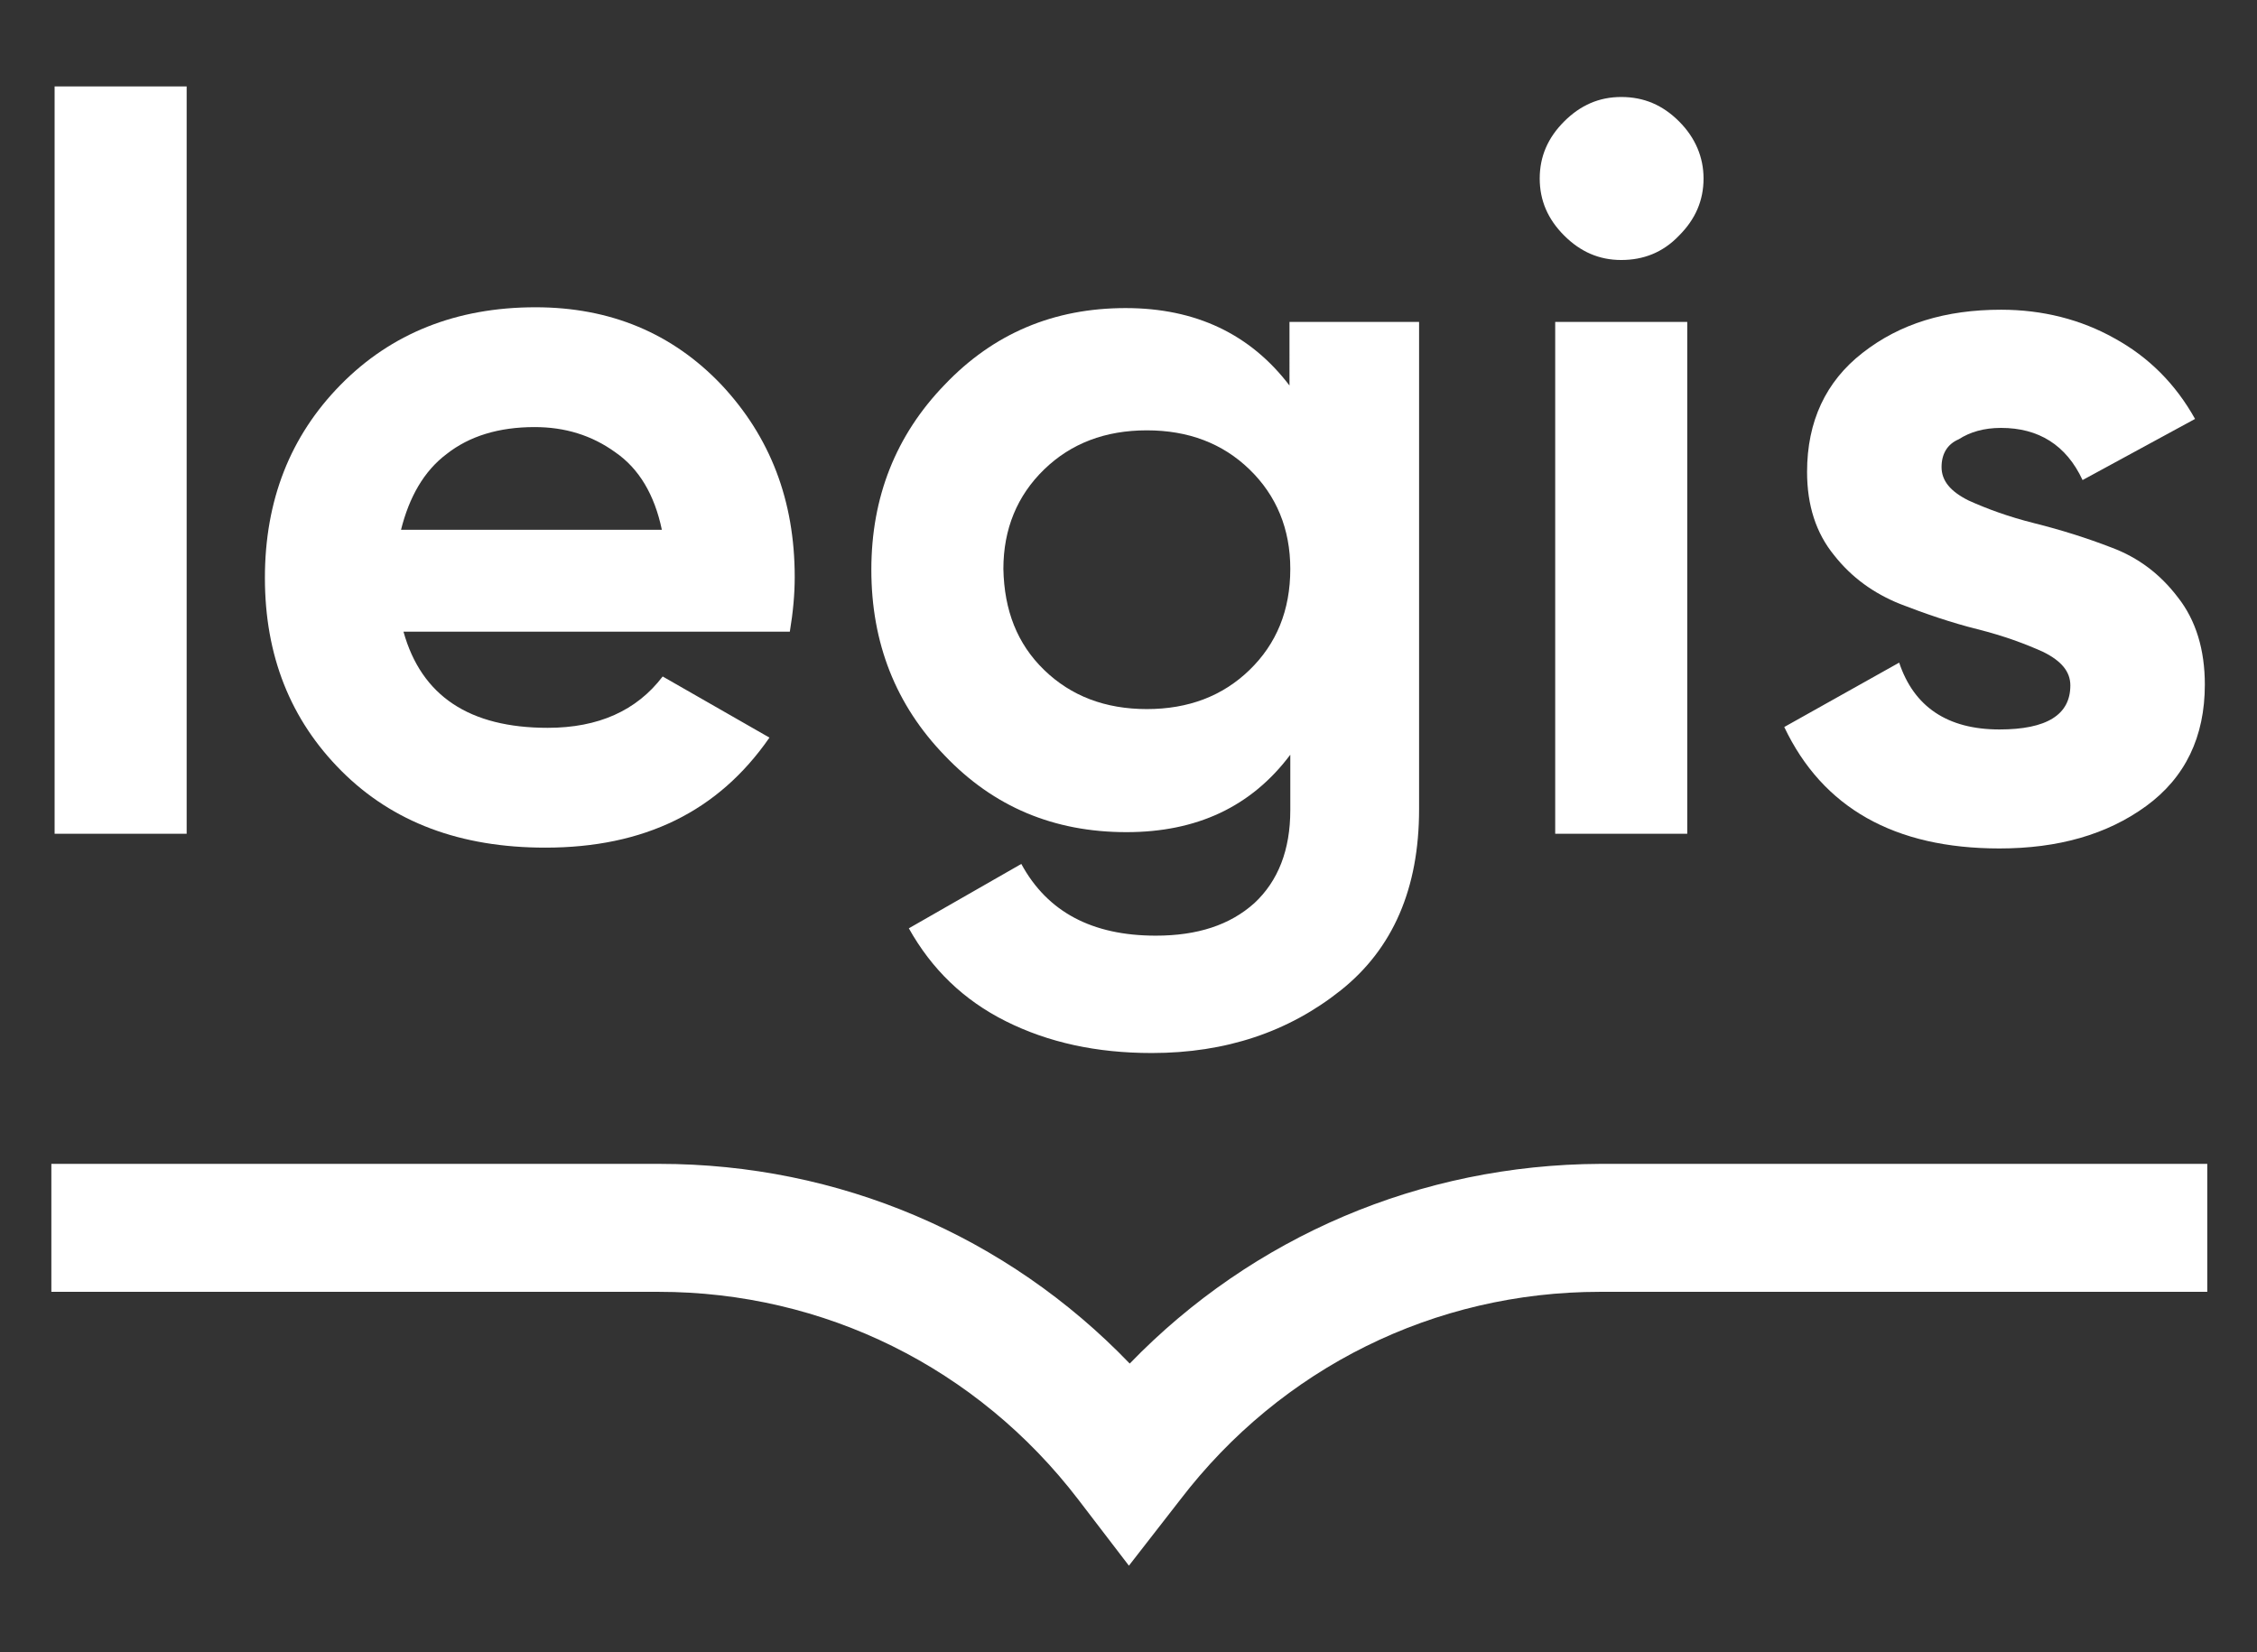 <?xml version="1.0" encoding="utf-8"?>
<!-- Generator: Adobe Illustrator 23.0.1, SVG Export Plug-In . SVG Version: 6.00 Build 0)  -->
<svg version="1.1" id="Isolation_Mode" xmlns="http://www.w3.org/2000/svg" xmlns:xlink="http://www.w3.org/1999/xlink" x="0px"
	 y="0px" viewBox="0 0 276.9 202.7" style="enable-background:new 0 0 276.9 202.7;" xml:space="preserve">
<rect x="0" y="0" width="276.9" height="202.7" fill="#333333" stroke="none"/>
<style type="text/css">
	.st0{fill:#FFFFFF;}
</style>
<g>
	<path class="st0" d="M6.7,102.3V10.6h16.2v91.7H6.7z"/>
	<path class="st0" d="M49.5,77.5c2.2,7.9,8.1,11.8,17.7,11.8c6.2,0,10.9-2.1,14.1-6.3l13.1,7.5C88.1,99.6,79,104,66.9,104
		c-10.4,0-18.7-3.1-25-9.4c-6.3-6.3-9.4-14.2-9.4-23.7c0-9.5,3.1-17.4,9.3-23.7c6.2-6.3,14.2-9.5,23.9-9.5c9.2,0,16.8,3.2,22.8,9.5
		c6,6.4,9,14.2,9,23.6c0,2.1-0.2,4.3-0.6,6.7H49.5z M49.2,65h32c-0.9-4.3-2.8-7.5-5.7-9.5c-2.9-2.1-6.2-3.1-9.9-3.1
		c-4.4,0-8,1.1-10.8,3.3C52,57.8,50.2,61,49.2,65z"/>
	<path class="st0" d="M158.3,39.5h15.8v59.8c0,9.7-3.2,17.1-9.6,22.2c-6.4,5.1-14.1,7.7-23.2,7.7c-6.8,0-12.7-1.3-17.9-3.9
		c-5.2-2.6-9.1-6.4-11.9-11.4l13.8-7.9c3.2,5.9,8.7,8.8,16.5,8.8c5.1,0,9.1-1.3,12.1-4c2.9-2.7,4.4-6.5,4.4-11.4v-6.8
		c-4.8,6.4-11.5,9.5-20.1,9.5c-8.9,0-16.3-3.1-22.3-9.4c-6-6.2-9-13.8-9-22.8c0-8.9,3-16.5,9-22.7c6-6.3,13.4-9.4,22.2-9.4
		c8.6,0,15.3,3.2,20.1,9.5V39.5z M128.1,82.2c3.3,3.2,7.5,4.8,12.6,4.8c5.1,0,9.3-1.6,12.6-4.8c3.3-3.2,5-7.3,5-12.4
		c0-4.9-1.7-9-5-12.2c-3.3-3.2-7.5-4.8-12.6-4.8c-5.1,0-9.3,1.6-12.6,4.8c-3.3,3.2-5,7.3-5,12.2C123.2,74.9,124.8,79,128.1,82.2z"/>
	<path class="st0" d="M198.9,31.9c-2.7,0-5-1-7-3c-2-2-3-4.3-3-7c0-2.7,1-5,3-7c2-2,4.3-3,7-3c2.8,0,5.1,1,7.1,3c2,2,3,4.4,3,7
		c0,2.7-1,5-3,7C204,31,201.6,31.9,198.9,31.9z M190.8,102.3V39.5H207v62.8H190.8z"/>
	<path class="st0" d="M238.2,57.3c0,1.7,1.1,3,3.3,4.1c2.2,1,4.9,2,8.1,2.8c3.2,0.8,6.4,1.8,9.5,3c3.2,1.2,5.9,3.2,8.1,6.1
		c2.2,2.8,3.3,6.4,3.3,10.7c0,6.4-2.4,11.4-7.2,14.9c-4.8,3.5-10.8,5.2-18,5.2c-12.9,0-21.7-5-26.4-14.9l14.1-7.9
		c1.8,5.4,5.9,8.2,12.3,8.2c5.8,0,8.7-1.8,8.7-5.4c0-1.7-1.1-3-3.3-4.1c-2.2-1-4.9-2-8.1-2.8c-3.2-0.8-6.4-1.9-9.5-3.1
		c-3.2-1.3-5.9-3.2-8.1-6c-2.2-2.7-3.3-6.1-3.3-10.2c0-6.2,2.3-11.1,6.8-14.6c4.6-3.6,10.2-5.3,17-5.3c5.1,0,9.8,1.2,13.9,3.5
		c4.2,2.3,7.5,5.6,9.9,9.9l-13.8,7.5c-2-4.3-5.4-6.4-10-6.4c-2.1,0-3.8,0.5-5.2,1.4C238.9,54.5,238.2,55.7,238.2,57.3z"/>
	<g>
		<path class="st0" d="M138.5,192.1l-6.2-8.1c-12.4-16.2-31.2-25.5-51.5-25.5l-74.5,0v-15.7h74.6c22,0,42.6,8.8,57.7,24.5
			c15.1-15.6,35.7-24.4,57.7-24.5l74.5,0v15.7h-74.5c-20.3,0-39.1,9.3-51.5,25.5L138.5,192.1z"/>
	</g>
</g>
</svg>
